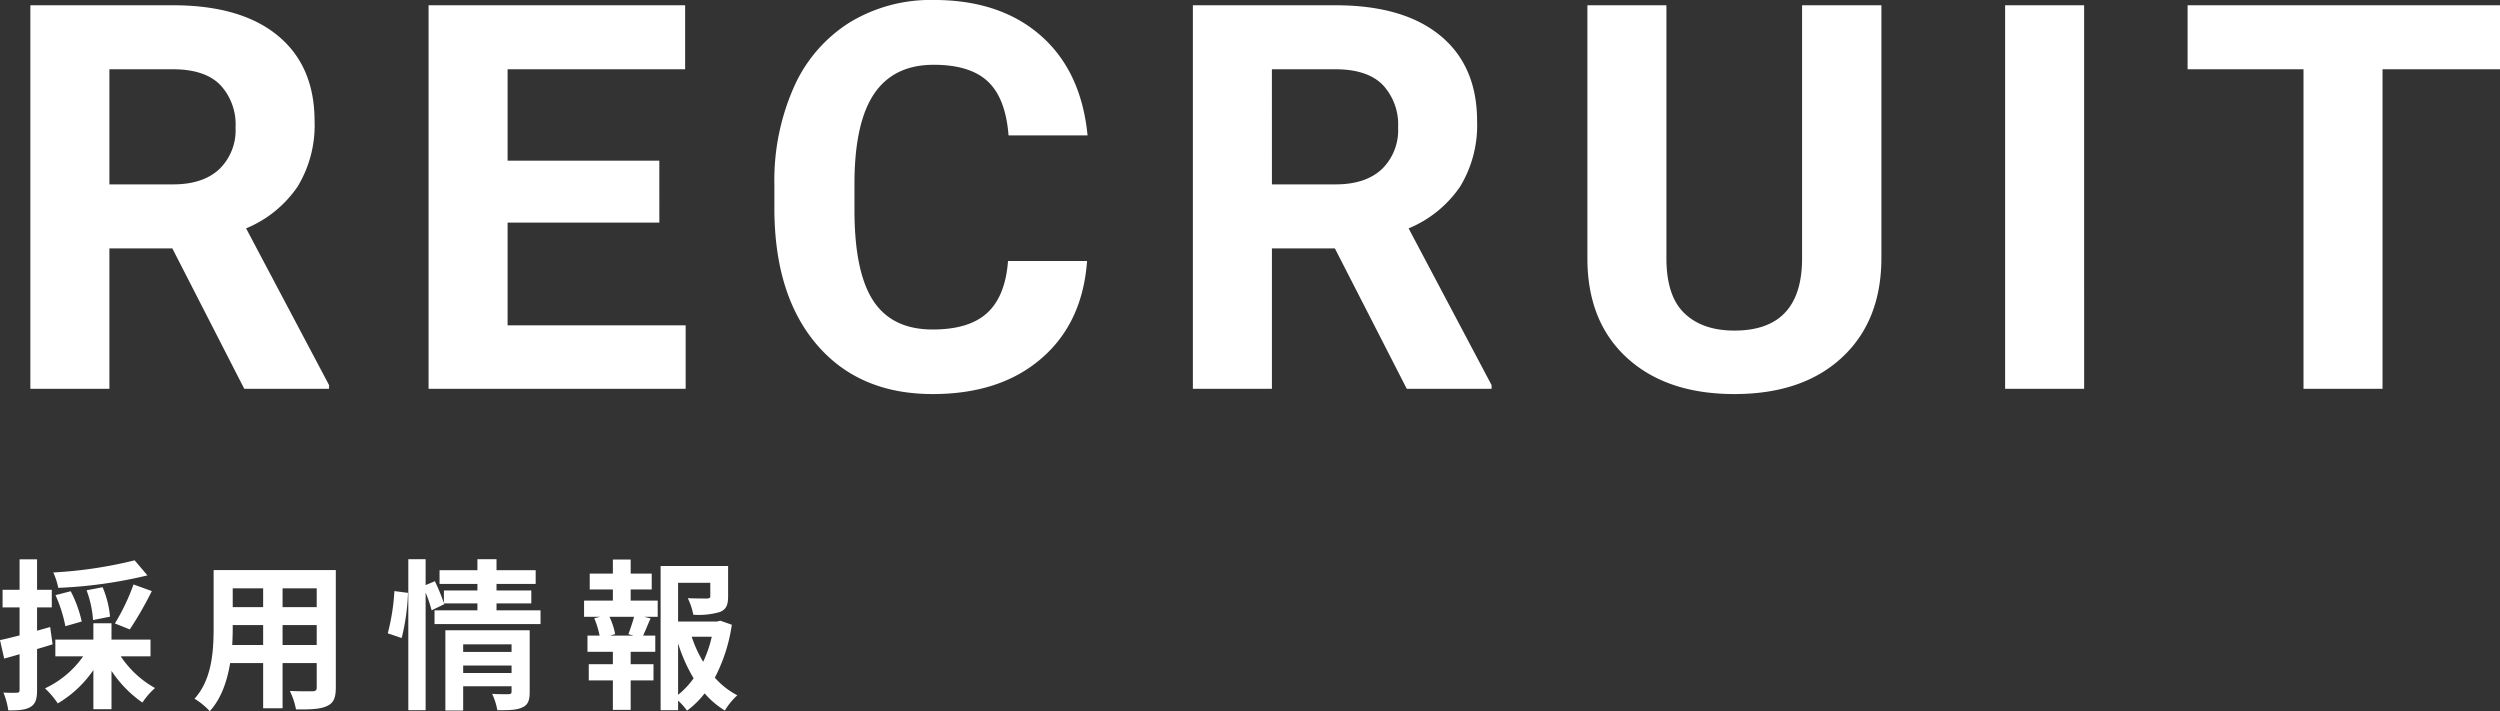<svg xmlns="http://www.w3.org/2000/svg" width="463.43" height="131.83" viewBox="0 0 463.43 131.83">
  <rect x="0" y="0" width="463.43" height="131.83" fill="#333333" stroke="none"/>
  <g id="ttl_recruit_sp" transform="translate(-16.72 166.07)">
    <g id="グループ_98" data-name="グループ 98" transform="translate(1001 -712) rotate(90)">
      <path id="RECRUIT" d="M32.666-26.025H21V0H6.348V-71.094H32.764q12.6,0,19.434,5.615t6.836,15.869a21.872,21.872,0,0,1-3.149,12.134,21.479,21.479,0,0,1-9.546,7.739L61.719-.684V0H46ZM21-37.891H32.813q5.518,0,8.545-2.808a10.035,10.035,0,0,0,3.027-7.739,10.742,10.742,0,0,0-2.856-7.91q-2.856-2.881-8.765-2.881H21Zm101.943,7.08H94.814v19.043h33.008V0H80.166V-71.094h47.559v11.865H94.814v16.943h28.125Zm79.287,7.129q-.83,11.475-8.472,18.066T173.613.977q-13.672,0-21.509-9.2T144.268-33.5v-4.346a42.617,42.617,0,0,1,3.613-18.066A27.078,27.078,0,0,1,158.208-67.9a28.929,28.929,0,0,1,15.6-4.175q12.3,0,19.824,6.592t8.691,18.506H187.676q-.537-6.885-3.833-9.985t-10.034-3.1q-7.324,0-10.962,5.249t-3.735,16.284v5.371q0,11.523,3.491,16.846t11.011,5.322q6.787,0,10.132-3.1t3.833-9.595Zm45.938-2.344h-11.67V0H221.846V-71.094h26.416q12.6,0,19.434,5.615t6.836,15.869a21.872,21.872,0,0,1-3.149,12.134,21.479,21.479,0,0,1-9.546,7.739L277.217-.684V0H261.494Zm-11.67-11.865h11.816q5.518,0,8.545-2.808a10.035,10.035,0,0,0,3.027-7.739,10.742,10.742,0,0,0-2.856-7.91q-2.856-2.881-8.765-2.881H236.494Zm112.979-33.2v46.826q0,11.67-7.3,18.457T322.227.977q-12.451,0-19.775-6.592T294.98-23.73V-71.094h14.648V-24.17q0,6.982,3.345,10.181t9.253,3.2q12.354,0,12.549-12.988V-71.094ZM387.061,0H372.412V-71.094h14.648Zm77.09-59.229H442.373V0H427.725V-59.229H406.24V-71.094h57.91Z" transform="translate(618 985) rotate(-90)" fill="#fff"/>
    </g>
    <path id="パス_1184" data-name="パス 1184" d="M25.68-25.2a80.542,80.542,0,0,1-15.09,2.25,12.186,12.186,0,0,1,.93,2.85,84.792,84.792,0,0,0,16.53-2.31Zm-.9,12.81a66.415,66.415,0,0,0,4.08-7.11l-3.39-1.23a39.2,39.2,0,0,1-3.45,7.23Zm-3.66-2.37a18.253,18.253,0,0,0-1.38-5.46l-2.97.57a19.749,19.749,0,0,1,1.2,5.52Zm-5.25.9a22.865,22.865,0,0,0-2.04-5.61l-2.82.72a26.283,26.283,0,0,1,1.83,5.76Zm-5.85,1.02-2.43.69v-4.32h2.73v-3.27H7.59v-5.64H4.35v5.64H1.2v3.27H4.35v5.19c-1.35.33-2.61.66-3.63.87L1.5-6.99c.87-.24,1.86-.51,2.85-.81v6.63c0,.39-.15.51-.51.51A24.236,24.236,0,0,1,1.35-.69a13.27,13.27,0,0,1,.9,3.3c1.98.03,3.24-.09,4.17-.66.9-.57,1.17-1.47,1.17-3.12V-8.76c.96-.27,1.92-.57,2.88-.87Zm18.6,5.43V-10.5H21.39v-3.03H18.03v3.03H10.98v3.09h5.16A17.908,17.908,0,0,1,9.06-1.47a16.2,16.2,0,0,1,2.37,2.79,20.793,20.793,0,0,0,6.6-6.18V2.4h3.36V-4.71a21.89,21.89,0,0,0,5.73,5.88,13.4,13.4,0,0,1,2.34-2.7A18.31,18.31,0,0,1,23.1-7.41ZM53.1-9.51V-13.2h6.33v3.69Zm-9.33,0c.06-1.11.09-2.19.09-3.15v-.54H49.5v3.69Zm5.73-10.5v3.48H43.86v-3.48Zm9.93,3.48H53.1v-3.48h6.33Zm3.54-6.87H40.32v10.71c0,4.2-.27,9.54-3.54,13.14A13.178,13.178,0,0,1,39.6,2.76c2.16-2.34,3.24-5.64,3.78-8.91H49.5V2.22h3.6V-6.15h6.33v4.5c0,.54-.21.72-.78.72-.54,0-2.52.03-4.2-.06a13.488,13.488,0,0,1,1.14,3.42c2.7.03,4.53-.03,5.76-.63,1.2-.54,1.62-1.5,1.62-3.42ZM75.18-10.8a40.5,40.5,0,0,0,1.17-8.37l-2.52-.33a39.229,39.229,0,0,1-1.23,7.83Zm11.4,6.48V-5.7h8.97v1.38Zm8.97-5.31v1.41H86.58V-9.63Zm3.36-2.61H83.28V2.64h3.3v-4.5h8.97v.99c0,.36-.15.48-.57.48-.39,0-1.8.03-3.03-.06a11.823,11.823,0,0,1,.96,3.03c2.07,0,3.57,0,4.62-.51,1.08-.48,1.38-1.32,1.38-2.88Zm-6.15-3.69v-1.29h6.45v-2.4H92.76v-1.2h7.26v-2.55H92.76v-2.04H89.22v2.04H82.2v2.55h7.02v1.2H83.01v2.37a35.788,35.788,0,0,0-1.68-4.08l-1.71.72v-4.8H76.41V2.58h3.21V-19.23a25.083,25.083,0,0,1,1.11,3.3l2.34-1.14-.06-.15h6.21v1.29H81.27v2.55h19.65v-2.55Zm25.41,4.68h-4.38l.96-.27a12.822,12.822,0,0,0-1.05-3.21h4.56c-.27,1.02-.72,2.31-1.05,3.21Zm-.54-8.55h3.9v-2.94h-3.9v-2.61h-3.3v2.61h-4.29v2.94h4.29v2.07h-5.34v3h2.97l-1.08.27a17.091,17.091,0,0,1,.99,3.21h-2.25v3h4.71v2.31h-4.47v3h4.47V2.52h3.3V-2.94h4.23v-3h-4.23V-8.25h4.56v-3h-2.25c.42-.9.87-2.07,1.38-3.18l-1.17-.3h2.49v-3h-5.01Zm8.79,9.99a29.672,29.672,0,0,0,2.88,6.48,15.544,15.544,0,0,1-2.88,3.06Zm6.24-1.23a21.8,21.8,0,0,1-1.59,4.65,22.574,22.574,0,0,1-2.13-4.65Zm1.59-2.97-.6.15h-7.23v-7.17h5.97v2.46c0,.33-.15.42-.6.45-.45,0-2.1,0-3.57-.06a12.239,12.239,0,0,1,1.02,3.06,13.9,13.9,0,0,0,4.95-.51c1.17-.48,1.5-1.35,1.5-2.88v-5.64H123.18V2.58h3.24V.81a10.352,10.352,0,0,1,1.65,1.86,16.561,16.561,0,0,0,3.27-3.21,15.763,15.763,0,0,0,3.75,3.18A12.339,12.339,0,0,1,137.4-.18a14.473,14.473,0,0,1-4.17-3.27,30.643,30.643,0,0,0,3.15-9.81Z" transform="translate(16 -37)" fill="#fff"/>
  </g>
</svg>
